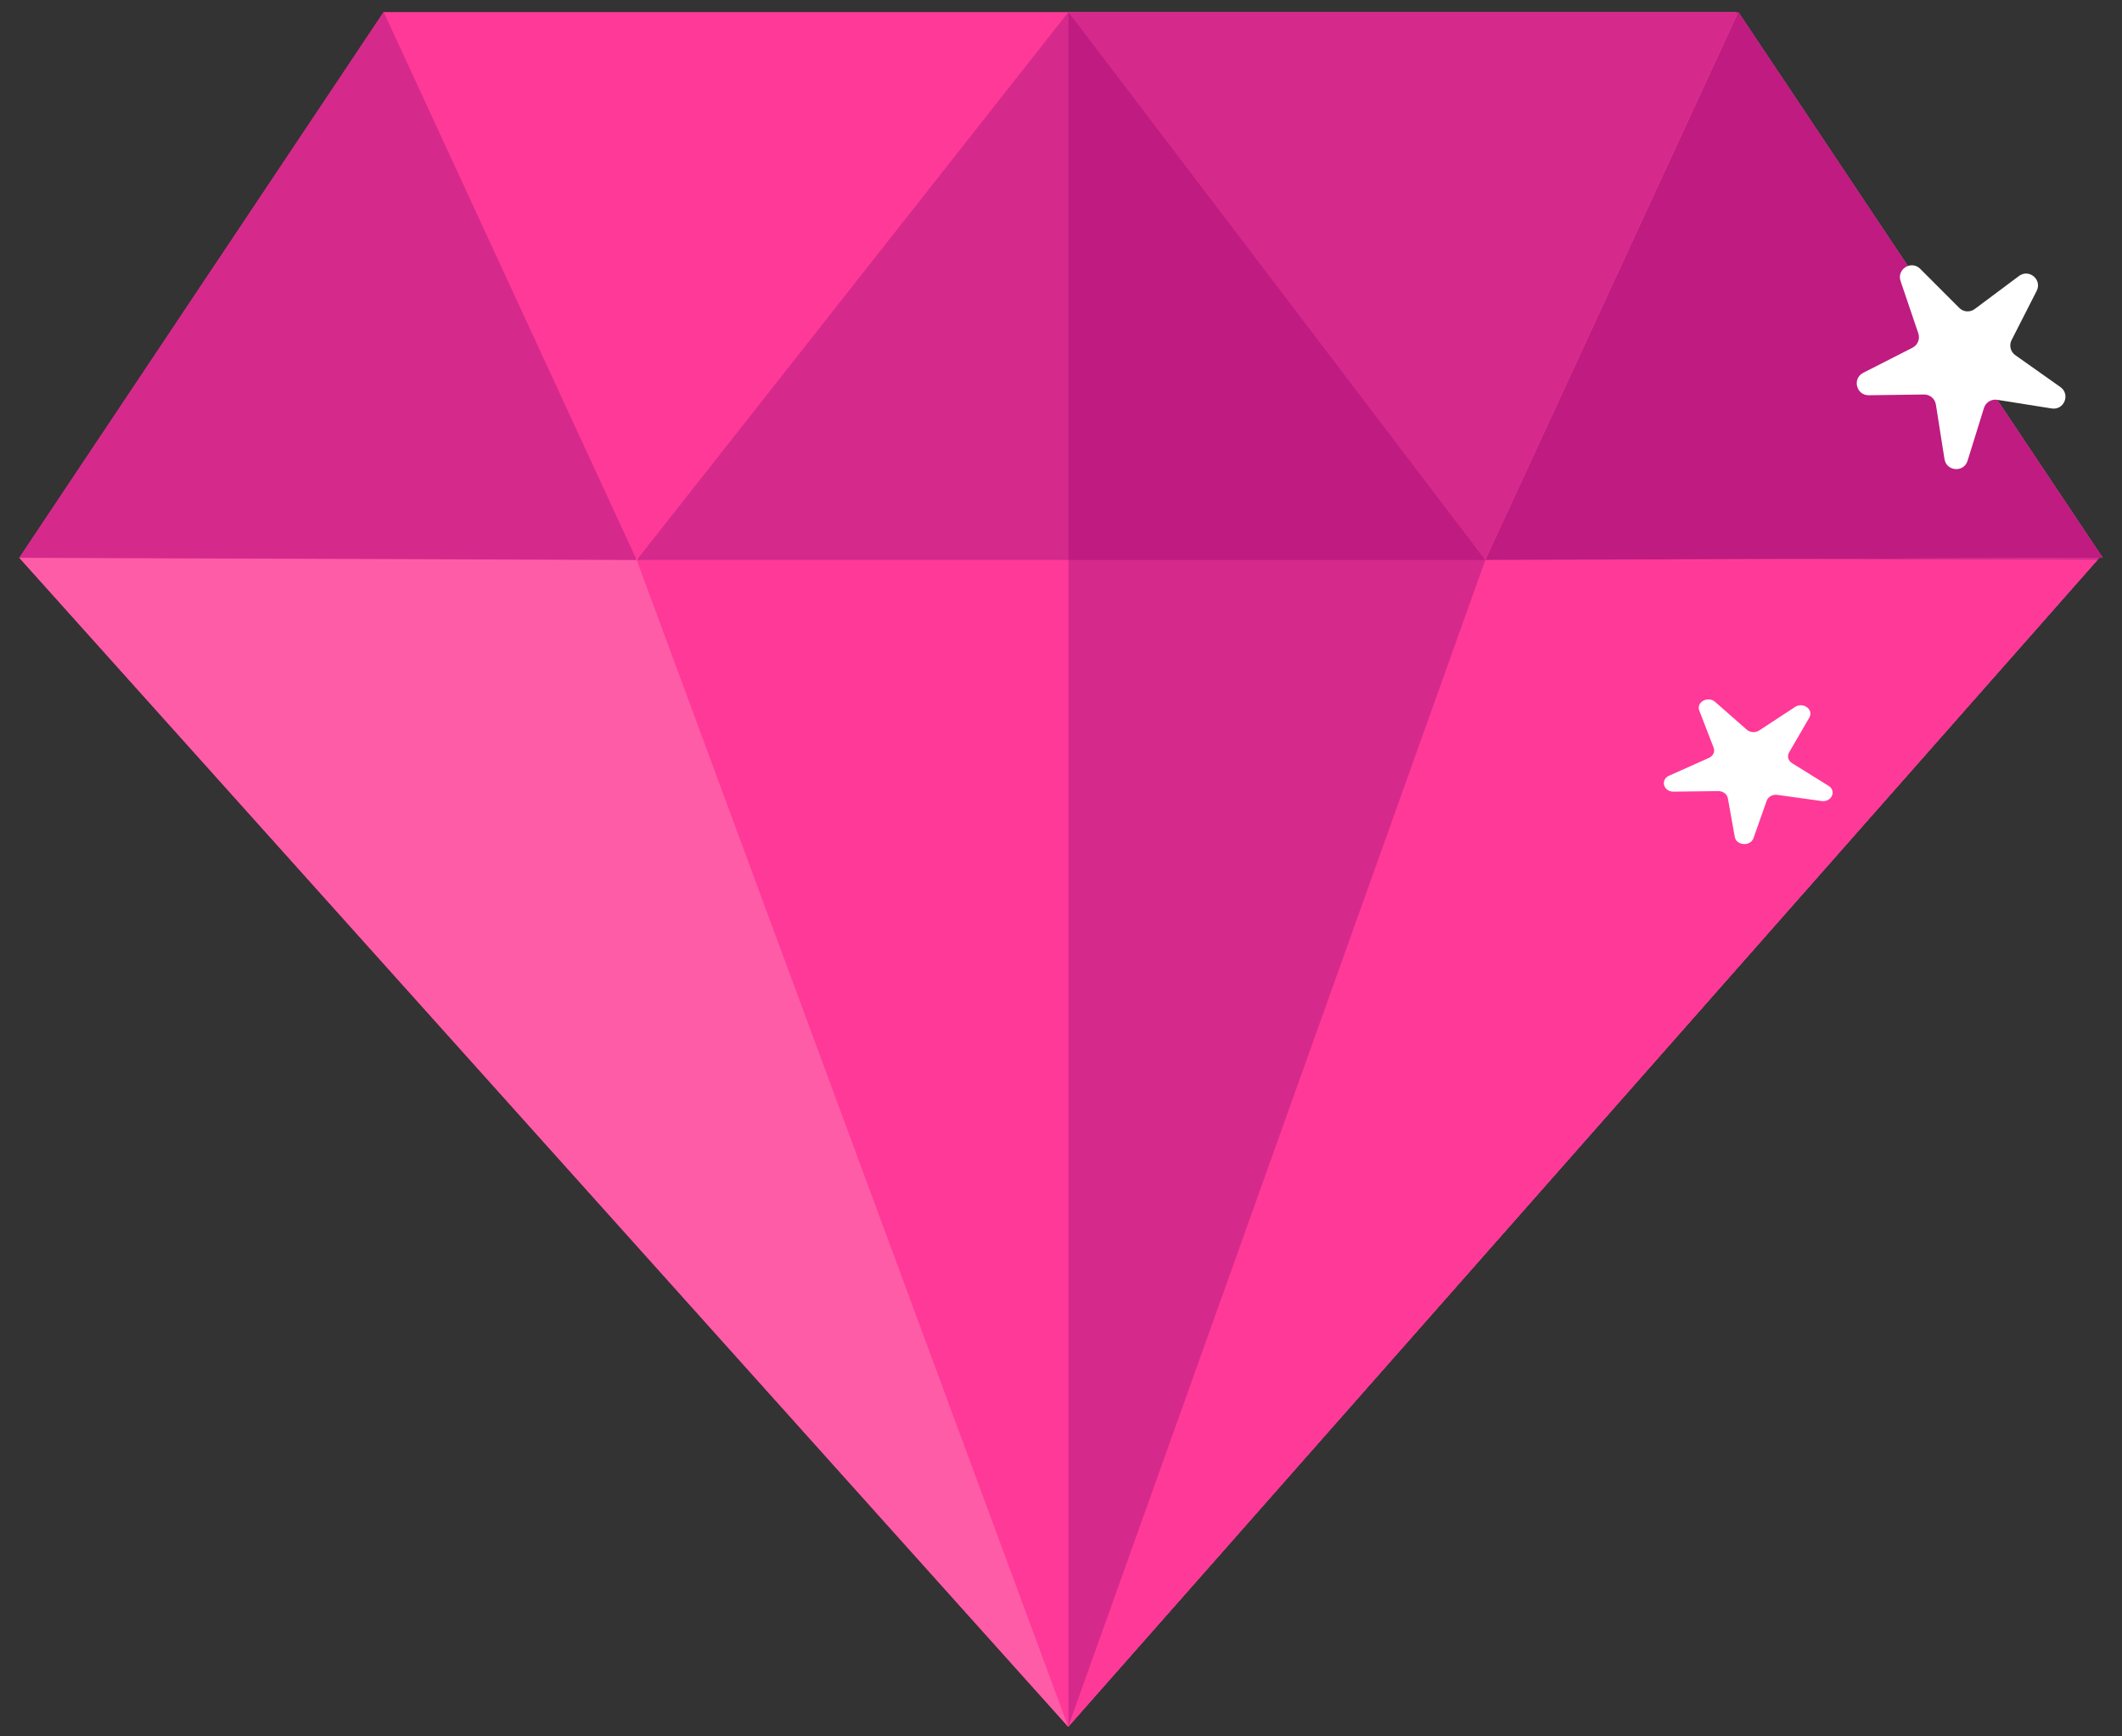 <svg width="88" height="72" viewBox="0 0 88 72" fill="none" xmlns="http://www.w3.org/2000/svg">
<rect x="0" y="0" width="88" height="72" fill="#333333" stroke="none"/>
<path d="M44.298 71.599L0.8 23.128L15.911 0.5H72.014L87.096 23.084L44.298 71.599Z" fill="#FF3997"/>
<path d="M44.309 71.587L87.096 23.084L72.014 0.5H44.309V71.587Z" fill="#D6298C"/>
<path d="M0.8 23.128L44.298 71.599L86.975 23.223L0.8 23.128Z" fill="#FF5CA8"/>
<path d="M44.309 23.175V71.587L86.975 23.222L44.309 23.175Z" fill="#FF3997"/>
<path d="M44.298 71.6L26.405 23.223H61.595L44.298 71.6Z" fill="#FF3997"/>
<path d="M61.595 23.222H26.405L44.309 0.5L61.595 23.222Z" fill="#D6298C"/>
<path d="M0.8 23.128L26.405 23.222L15.911 0.5L0.8 23.128Z" fill="#D6298C"/>
<path d="M87.2 23.128L61.595 23.222L72.089 0.5L87.2 23.128Z" fill="#FF5CA8"/>
<path d="M44.309 23.222V71.569L61.595 23.222H44.309Z" fill="#D6298C"/>
<path d="M44.309 0.503V23.223H61.595L44.309 0.503Z" fill="#BF1B81"/>
<path d="M87.2 23.128L61.595 23.222L72.089 0.5L87.2 23.128Z" fill="#BF1B81"/>
<path d="M81.893 12.814L83.728 11.444C84.146 11.132 84.698 11.597 84.461 12.062L83.421 14.102C83.309 14.32 83.375 14.586 83.575 14.727L85.445 16.049C85.871 16.35 85.599 17.019 85.084 16.937L82.822 16.578C82.581 16.539 82.347 16.684 82.275 16.918L81.596 19.105C81.442 19.603 80.721 19.551 80.639 19.036L80.282 16.774C80.244 16.532 80.034 16.355 79.79 16.358L77.5 16.389C76.979 16.396 76.805 15.694 77.27 15.458L79.311 14.419C79.529 14.308 79.632 14.054 79.553 13.822L78.817 11.653C78.65 11.16 79.263 10.779 79.632 11.147L81.25 12.767C81.424 12.941 81.697 12.96 81.893 12.814Z" fill="white"/>
<path d="M72.957 30.288L74.441 29.315C74.779 29.093 75.226 29.424 75.034 29.754L74.193 31.202C74.103 31.357 74.156 31.546 74.318 31.646L75.83 32.584C76.174 32.798 75.954 33.273 75.538 33.215L73.709 32.96C73.513 32.932 73.325 33.035 73.266 33.201L72.717 34.754C72.592 35.107 72.009 35.07 71.943 34.705L71.654 33.099C71.624 32.928 71.454 32.802 71.256 32.804L69.404 32.826C68.983 32.831 68.843 32.332 69.218 32.165L70.869 31.427C71.045 31.348 71.129 31.168 71.065 31.003L70.47 29.464C70.334 29.114 70.83 28.843 71.128 29.105L72.437 30.255C72.577 30.378 72.799 30.392 72.957 30.288Z" fill="white"/>
</svg>
